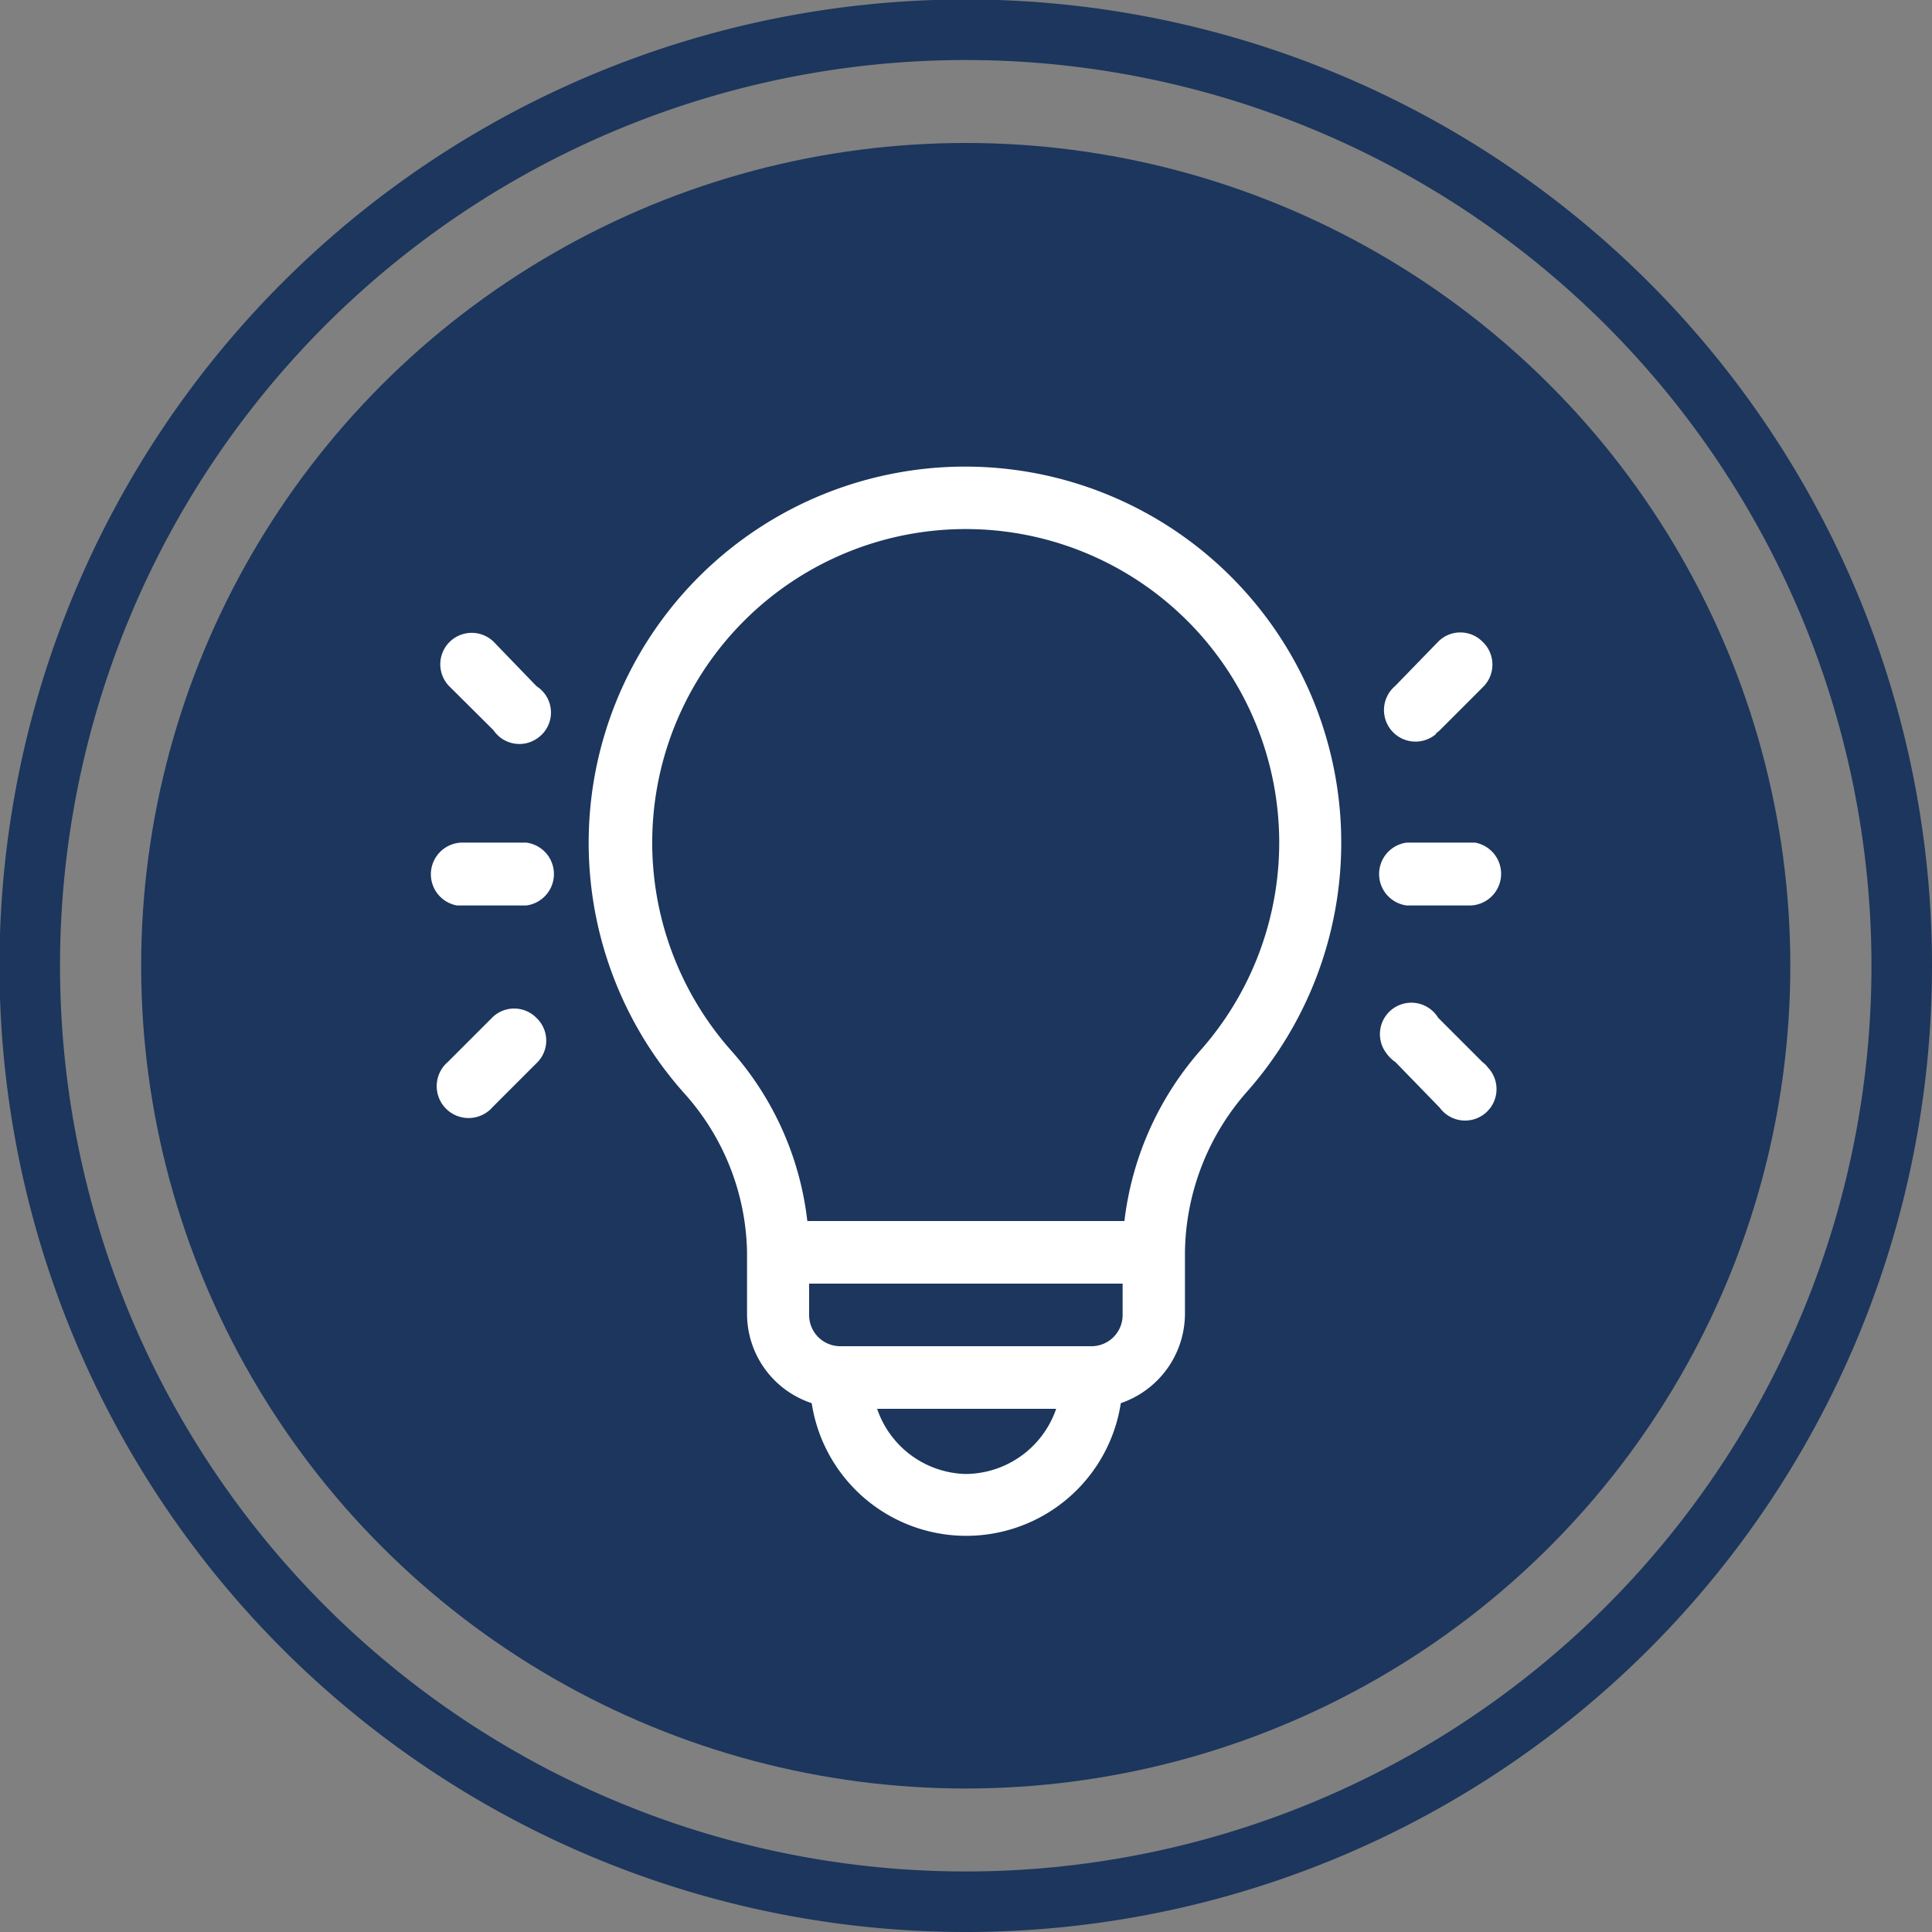 <?xml version="1.0" encoding="UTF-8"?> <svg xmlns="http://www.w3.org/2000/svg" id="Capa_1" data-name="Capa 1" viewBox="0 0 75 75"><rect x="0" y="0" width="75" height="75" fill="#808080" stroke="none"/><defs><style>.cls-1{fill:#1c365d;}.cls-2{fill:#fff;}</style></defs><path class="cls-1" d="M37.49,75A37.51,37.51,0,1,1,75,37.49,37.5,37.5,0,0,1,37.49,75Zm0-72.67A35.16,35.16,0,1,0,72.65,37.49,35.17,35.17,0,0,0,37.49,2.33Z"></path><ellipse class="cls-1" cx="37.49" cy="37.49" rx="32.01" ry="31.94"></ellipse><path class="cls-2" d="M34.35,18.45a14.6,14.6,0,0,0-7.78,24A9.47,9.47,0,0,1,29,48.61V51a3.65,3.65,0,0,0,2.51,3.47,6.07,6.07,0,0,0,12,0A3.68,3.68,0,0,0,46,51V48.61a9.6,9.6,0,0,1,2.47-6.3A14.6,14.6,0,0,0,34.35,18.45Zm3.14,38.77a3.73,3.73,0,0,1-3.44-2.53H41A3.74,3.74,0,0,1,37.49,57.22Zm6.09-6.17a1.21,1.21,0,0,1-1.21,1.21H32.63a1.21,1.21,0,0,1-1.22-1.19V49.83H43.58Zm3.07-10.33a12.2,12.2,0,0,0-3,6.68H31.34a12,12,0,0,0-2.95-6.61,12.17,12.17,0,1,1,18.26-.07Z"></path><path class="cls-2" d="M20.38,32.71H18a1.23,1.23,0,0,0-.26,2.44h2.69a1.23,1.23,0,0,0,0-2.44Z"></path><path class="cls-2" d="M20.82,26.63l-1.66-1.72a1.22,1.22,0,0,0-1.73,1.72l1.73,1.72a1.21,1.21,0,0,0,1.7.31,1.21,1.21,0,0,0,0-2Z"></path><path class="cls-2" d="M20.82,39.51a1.21,1.21,0,0,0-1.72,0l-1.72,1.72A1.22,1.22,0,1,0,19,43.1.71.71,0,0,0,19.1,43l1.72-1.72A1.21,1.21,0,0,0,20.82,39.51Z"></path><path class="cls-2" d="M57,32.71H54.61a1.23,1.23,0,0,0,0,2.44H57a1.23,1.23,0,0,0,.26-2.44Z"></path><path class="cls-2" d="M57.55,24.91a1.21,1.21,0,0,0-1.72,0l-1.67,1.72a1.22,1.22,0,0,0,1.58,1.87c0-.05.1-.09.15-.15l1.72-1.72A1.22,1.22,0,0,0,57.55,24.91Z"></path><path class="cls-2" d="M57.55,41.23l-1.72-1.72a1.22,1.22,0,1,0-2,1.39,1.33,1.33,0,0,0,.34.33L55.89,43a1.22,1.22,0,1,0,1.86-1.57.67.67,0,0,0-.14-.15Z"></path></svg> 